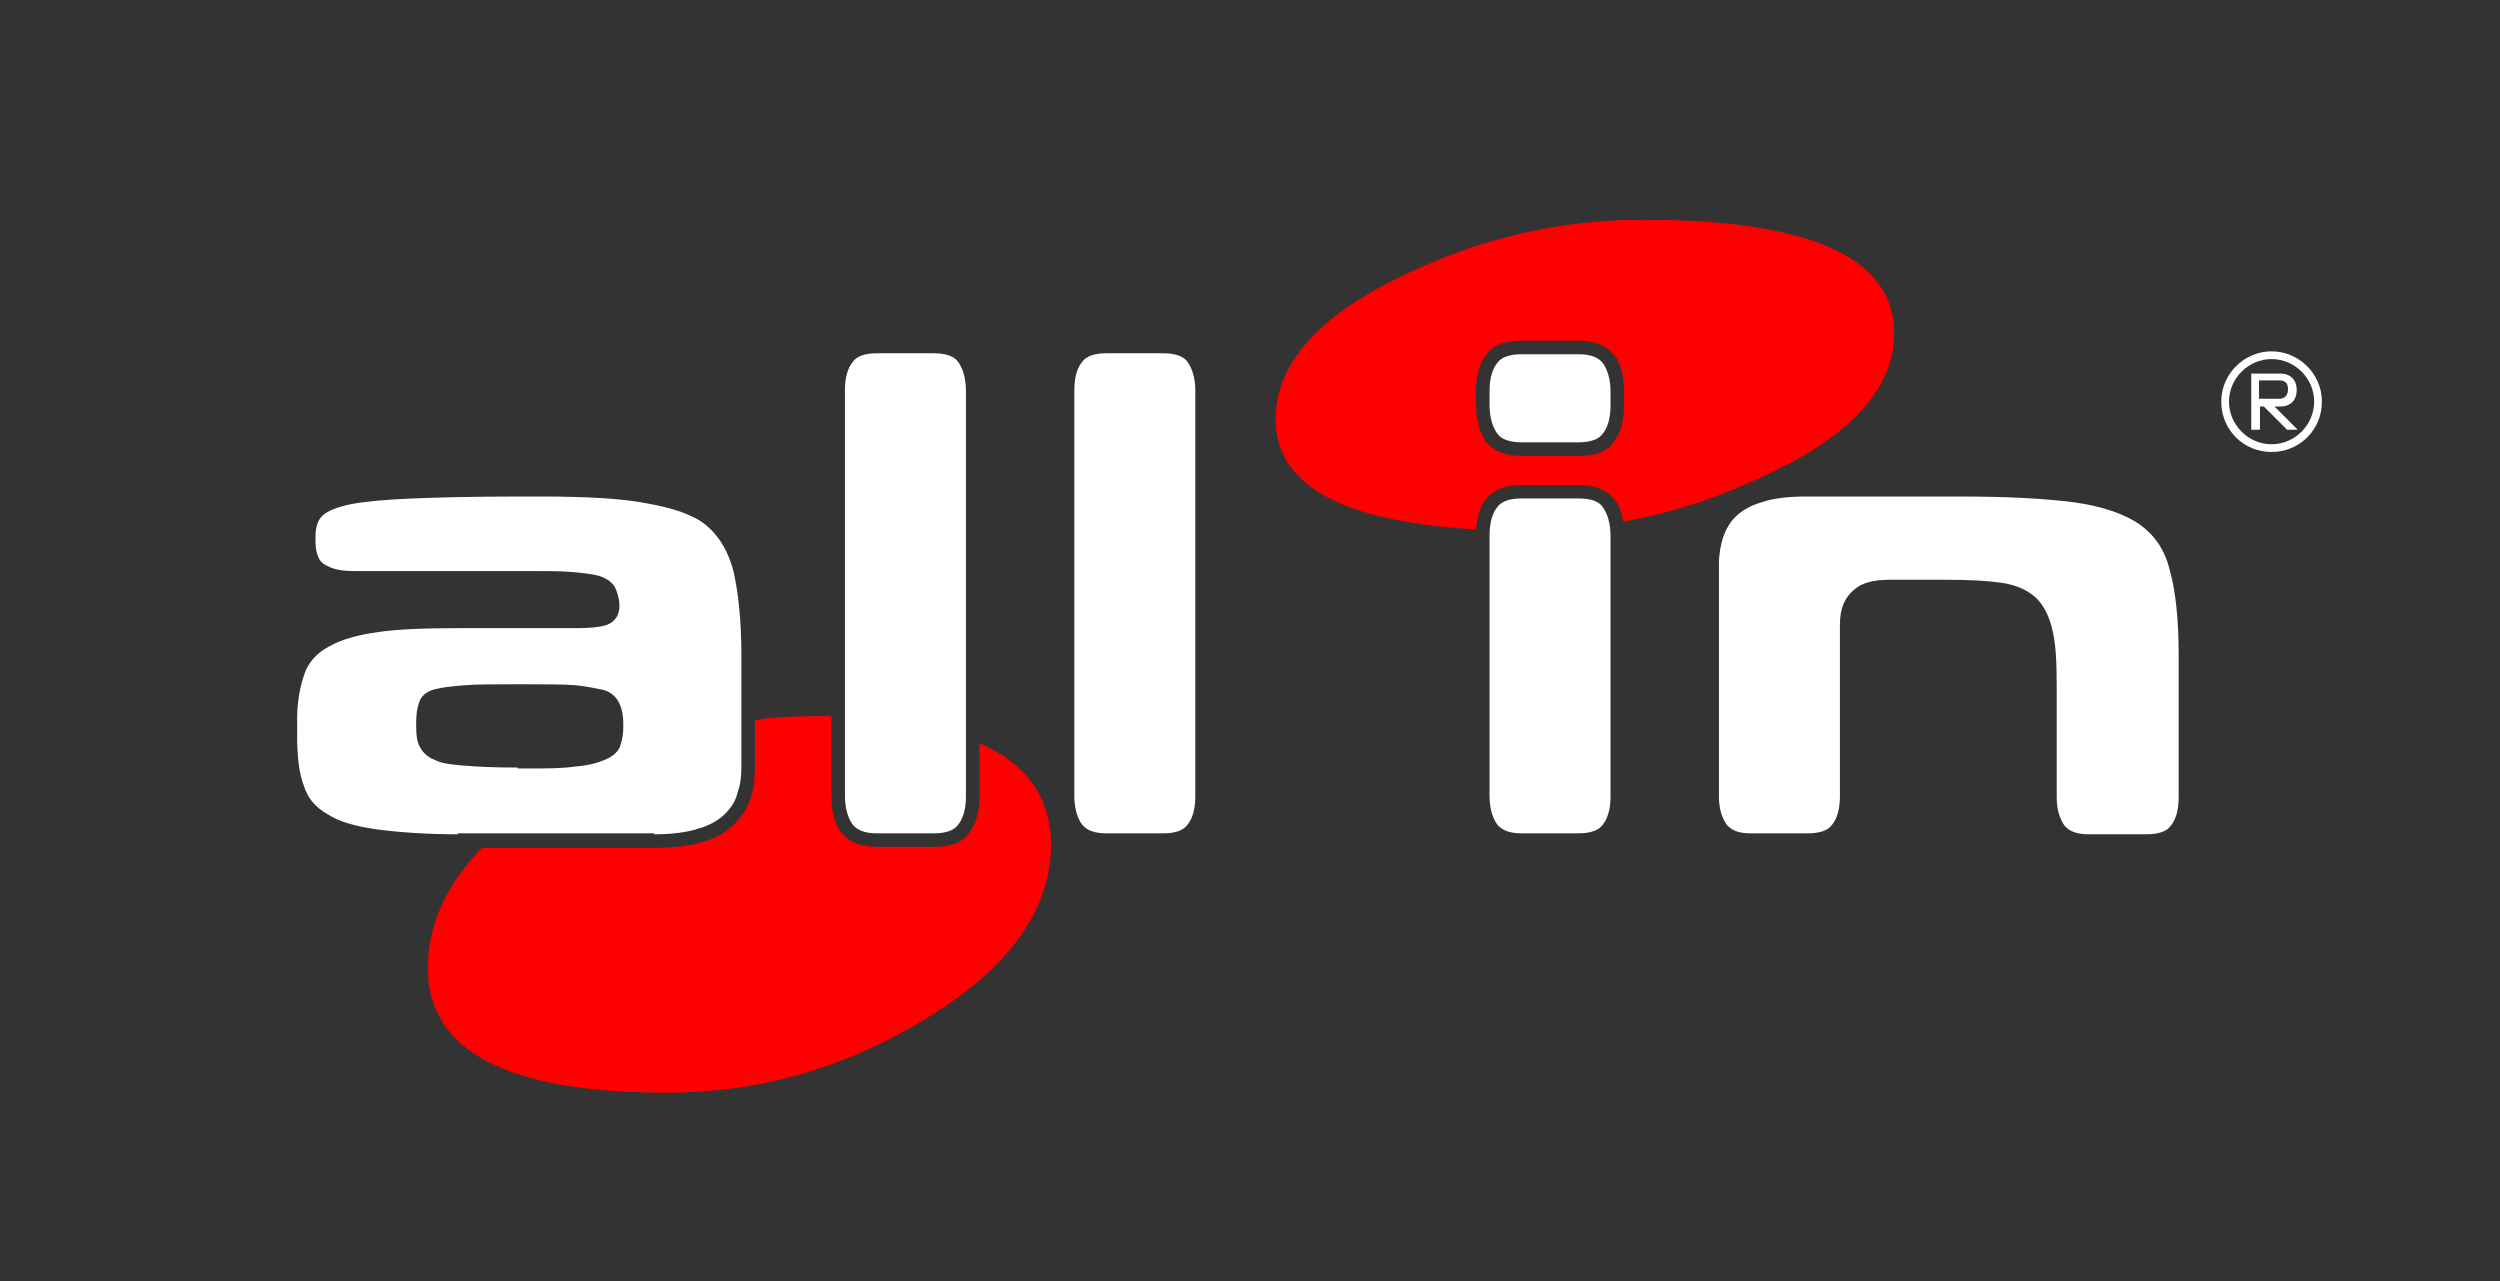<?xml version="1.0" encoding="utf-8"?>
<!-- Generator: Adobe Illustrator 26.2.1, SVG Export Plug-In . SVG Version: 6.00 Build 0)  -->
<svg version="1.1" id="Layer_1" xmlns="http://www.w3.org/2000/svg" xmlns:xlink="http://www.w3.org/1999/xlink" x="0px" y="0px"
	 viewBox="0 0 258.3 132.4" style="enable-background:new 0 0 258.3 132.4;" xml:space="preserve">
<rect x="0" y="0" width="258.3" height="132.4" fill="#333333" stroke="none"/>
<style type="text/css">
	.st0{fill:none;}
	.st1{fill:#FF0000;}
	.st2{fill:#FFFFFF;}
</style>
<g id="Isolation_Mode_1_">
</g>
<g id="Isolation_Mode_00000151524555041751459440000002754606960035309718_">
</g>
<g id="Isolation_Mode_00000065060768821842690740000009371096904914897323_">
</g>
<g id="Isolation_Mode_00000105385119320934402430000003633095164372290712_">
</g>
<g id="Isolation_Mode_00000171687658997443245940000005236616154989738647_">
</g>
<g id="Isolation_Mode_00000155846091212773199510000017427865575822379934_">
</g>
<g>
	<g>
		<path class="st0" d="M48.2,77.7c1.1,0.1,2.8,0.2,5,0.2H55V78c1.8,0,3.2,0,4.3-0.2c1.2-0.1,2.1-0.3,2.6-0.5
			c0.2-0.1,0.8-0.4,0.8-0.6l0-0.1c0.2-0.4,0.2-0.9,0.2-1.4v-0.4c0-0.6-0.1-1.1-0.2-1.4c-0.1-0.1-0.3-0.5-0.8-0.6
			c-0.8-0.2-1.7-0.4-2.6-0.5c-1.2-0.1-2.9-0.1-5-0.1h-1.1c-2.2,0-3.9,0-5,0.1c-1.2,0.1-2.1,0.2-2.8,0.4c-0.5,0.1-0.7,0.4-0.7,0.5
			l-0.1,0.1c-0.1,0.2-0.2,0.6-0.2,1.5v0.4c0,0.9,0.1,1.3,0.2,1.5c0.1,0.1,0.3,0.5,0.8,0.6C46,77.5,47,77.6,48.2,77.7z"/>
		<path class="st1" d="M101.2,76.8v5.5c0,1.7-0.4,2.9-1.1,3.8c-0.7,1-1.9,1.4-3.6,1.4h-5.9c-1.7,0-2.9-0.5-3.7-1.5
			c-0.7-0.9-1-2.2-1-3.8V74c-0.7,0-1.4,0-2.1,0c-1.9,0-3.9,0.1-5.8,0.4v4.8c0,1.2-0.1,2.2-0.4,3.1c-0.3,1.1-0.9,2-1.7,2.8
			c-0.8,0.8-1.9,1.5-3.3,1.9c-1.4,0.4-3,0.6-5,0.6H49.8c-3.7,3.8-5.6,8-5.6,12.4c0,8.6,8.2,12.9,24.7,12.9c9.6,0,18.6-2.6,27-7.8
			c8.5-5.2,12.7-11.2,12.7-18C108.5,82.4,106.1,78.9,101.2,76.8z"/>
		<path class="st1" d="M157.2,50.1h5.9c1.7,0,2.9,0.5,3.7,1.5c0.5,0.6,0.8,1.4,0.9,2.3c5-0.9,9.9-2.5,14.7-4.8
			c8.9-4.1,13.3-9,13.3-14.7c0-7.8-8.7-11.7-26-11.7c-8.5,0-16.7,1.9-24.6,5.7c-8.9,4.2-13.3,9.2-13.3,14.9
			c0,6.9,6.9,10.6,20.7,11.4c0.1-1,0.3-2.3,1-3.1C154.3,50.6,155.5,50.1,157.2,50.1z M152.5,41.8v-1.4c0-1.6,0.4-3,1.1-3.8
			c0.7-1,1.9-1.4,3.6-1.4h5.9c1.7,0,2.9,0.5,3.7,1.5c0.7,0.9,1,2.2,1,3.8v1.4c0,1.7-0.4,2.9-1.1,3.8c-0.7,1-1.9,1.4-3.6,1.4h-5.9
			c-1.7,0-2.9-0.5-3.7-1.5C152.9,44.7,152.5,43.4,152.5,41.8z"/>
		<path class="st2" d="M67.6,86.2c1.8,0,3.4-0.2,4.6-0.6c1.1-0.3,2.1-0.9,2.7-1.5c0.6-0.6,1.1-1.3,1.3-2.2c0.3-0.8,0.4-1.6,0.4-2.7
			V67.7c0-3.4-0.3-6.4-0.8-8.6c-0.5-2-1.4-3.6-2.8-4.8c-1.3-1.1-3.4-1.8-6.2-2.3c-2.6-0.5-6.2-0.7-11-0.7h-2.2
			c-4.7,0-8.5,0.1-10.9,0.2c-2.7,0.1-4.9,0.3-6.5,0.6c-1.4,0.3-2.4,0.7-2.9,1.2c-0.5,0.5-0.7,1.2-0.7,2.1V56c0,0.8,0.2,1.9,0.9,2.3
			c0.5,0.3,1.3,0.7,2.9,0.7h18.2c1.8,0,3.3,0,4.5,0.1c1.1,0.1,2.1,0.2,2.8,0.4c0.9,0.3,1.4,0.7,1.7,1.3c0.2,0.5,0.4,1.1,0.4,1.8
			c0,1-0.5,1.7-1.4,2c-0.7,0.2-1.6,0.3-3,0.3H47.7c-3.9,0-6.5,0.1-8.6,0.4c-2.2,0.3-3.9,0.8-5.1,1.5c-1.2,0.6-2.1,1.6-2.5,2.7
			c-0.5,1.4-0.8,3-0.8,4.8v1.7c0,2.2,0.2,3.9,0.7,5.2c0.4,1.3,1.2,2.2,2.4,2.9c1.2,0.8,3,1.3,5.2,1.6c2.3,0.3,5.1,0.5,8.3,0.5v-0.1
			H67.6z M44.9,78.5c-0.6-0.2-1.2-0.7-1.5-1.3C43.1,76.7,43,76,43,75.1v-0.4c0-0.9,0.1-1.6,0.3-2.1c0.2-0.7,0.8-1.2,1.7-1.4
			c0.8-0.2,1.7-0.3,3-0.4c1.2-0.1,3-0.1,5.2-0.1h1.1c2.2,0,3.9,0,5.2,0.1c1,0.1,2,0.3,2.9,0.5c0.7,0.2,1.3,0.7,1.6,1.4
			c0.3,0.6,0.4,1.4,0.4,2v0.4c0,0.7-0.1,1.3-0.3,1.9c-0.2,0.8-1.1,1.3-1.6,1.5c-0.7,0.3-1.7,0.6-3.1,0.7c-1.3,0.2-3,0.2-5.2,0.2
			h-0.7v-0.1h-0.4c-2.3,0-4-0.1-5.2-0.2C46.7,79,45.6,78.9,44.9,78.5z"/>
		<path class="st2" d="M88.1,37.4c-0.5,0.6-0.8,1.6-0.8,2.9v41.9c0,1.3,0.3,2.3,0.8,3c0.5,0.6,1.3,0.9,2.5,0.9h5.9
			c1.2,0,2.1-0.3,2.5-0.9c0.5-0.6,0.8-1.6,0.8-2.9V40.4c0-1.3-0.3-2.3-0.8-3c-0.4-0.6-1.3-0.9-2.5-0.9h-5.9
			C89.4,36.5,88.5,36.8,88.1,37.4z"/>
		<path class="st2" d="M120.2,36.5h-5.9c-1.2,0-2.1,0.3-2.5,0.9c-0.5,0.6-0.8,1.6-0.8,2.9v41.9c0,1.3,0.3,2.3,0.8,3
			c0.5,0.6,1.3,0.9,2.5,0.9h5.9c1.2,0,2.1-0.3,2.5-0.9c0.5-0.6,0.8-1.6,0.8-2.9V40.4c0-1.3-0.3-2.3-0.8-3
			C122.3,36.8,121.4,36.5,120.2,36.5z"/>
		<path class="st2" d="M163.1,51.5h-5.9c-1.2,0-2.1,0.3-2.5,0.9c-0.5,0.6-0.8,1.6-0.8,2.9v26.9c0,1.3,0.3,2.3,0.8,3
			c0.5,0.6,1.3,0.9,2.5,0.9h5.9c1.2,0,2.1-0.3,2.5-0.9c0.5-0.6,0.8-1.6,0.8-2.9V55.4c0-1.3-0.3-2.3-0.8-3
			C165.2,51.8,164.4,51.5,163.1,51.5z"/>
		<path class="st2" d="M157.2,45.7h5.9c1.2,0,2.1-0.3,2.5-0.9c0.5-0.6,0.8-1.6,0.8-2.9v-1.4c0-1.3-0.3-2.3-0.8-3
			c-0.5-0.6-1.3-0.9-2.5-0.9h-5.9c-1.2,0-2.1,0.3-2.5,0.9c-0.5,0.6-0.8,1.6-0.8,2.9v1.4c0,1.3,0.3,2.3,0.8,3
			C155.1,45.4,156,45.7,157.2,45.7z"/>
		<path class="st2" d="M221.1,54.2c-1.6-1.1-3.9-1.9-6.8-2.3c-3.1-0.4-7-0.6-11.9-0.6h-15.8c-1.9,0-3.5,0.2-4.6,0.6
			c-1.1,0.3-2.1,0.9-2.7,1.5c-0.7,0.7-1.1,1.6-1.3,2.2c-0.2,0.7-0.4,1.6-0.4,2.7v24c0,1.2,0.3,2.2,0.8,2.9c0.5,0.6,1.3,0.9,2.4,0.9
			h6c1.2,0,2.1-0.3,2.5-0.9c0.5-0.6,0.8-1.6,0.8-2.9V64.5c0-1.6,0.5-2.8,1.5-3.6c0.8-0.7,2-1,3.7-1h5.8c2.3,0,4.2,0.1,5.6,0.3
			c1.5,0.2,2.7,0.7,3.7,1.6c0.8,0.8,1.4,2,1.7,3.5c0.3,1.3,0.4,3.1,0.4,5.6v11.5c0,1.2,0.3,2.2,0.8,2.9c0.5,0.6,1.3,0.9,2.5,0.9h6
			c1.2,0,2.1-0.3,2.5-0.9c0.5-0.6,0.8-1.6,0.8-2.9V67.8c0-3.7-0.3-6.7-0.9-8.8C223.7,56.8,222.6,55.3,221.1,54.2z"/>
	</g>
	<g>
		<path class="st2" d="M234.7,36.3c2.8,0,5.2,2.3,5.2,5.2s-2.3,5.2-5.2,5.2s-5.2-2.3-5.2-5.2S231.9,36.3,234.7,36.3z M234.7,45.9
			c2.4,0,4.4-2,4.4-4.4s-2-4.4-4.4-4.4s-4.4,2-4.4,4.4S232.3,45.9,234.7,45.9z M237.4,44.4h-1.1l-2.4-2.4h-0.4v2.4h-0.9v-5.8h3
			c1.1,0,1.7,0.7,1.7,1.7c0,1-0.6,1.7-1.7,1.7h-0.6L237.4,44.4z M236.4,40.2c0-0.6-0.3-0.9-0.9-0.9h-2.1v1.9h2.1
			C236.1,41.2,236.4,40.8,236.4,40.2z"/>
	</g>
</g>
</svg>
